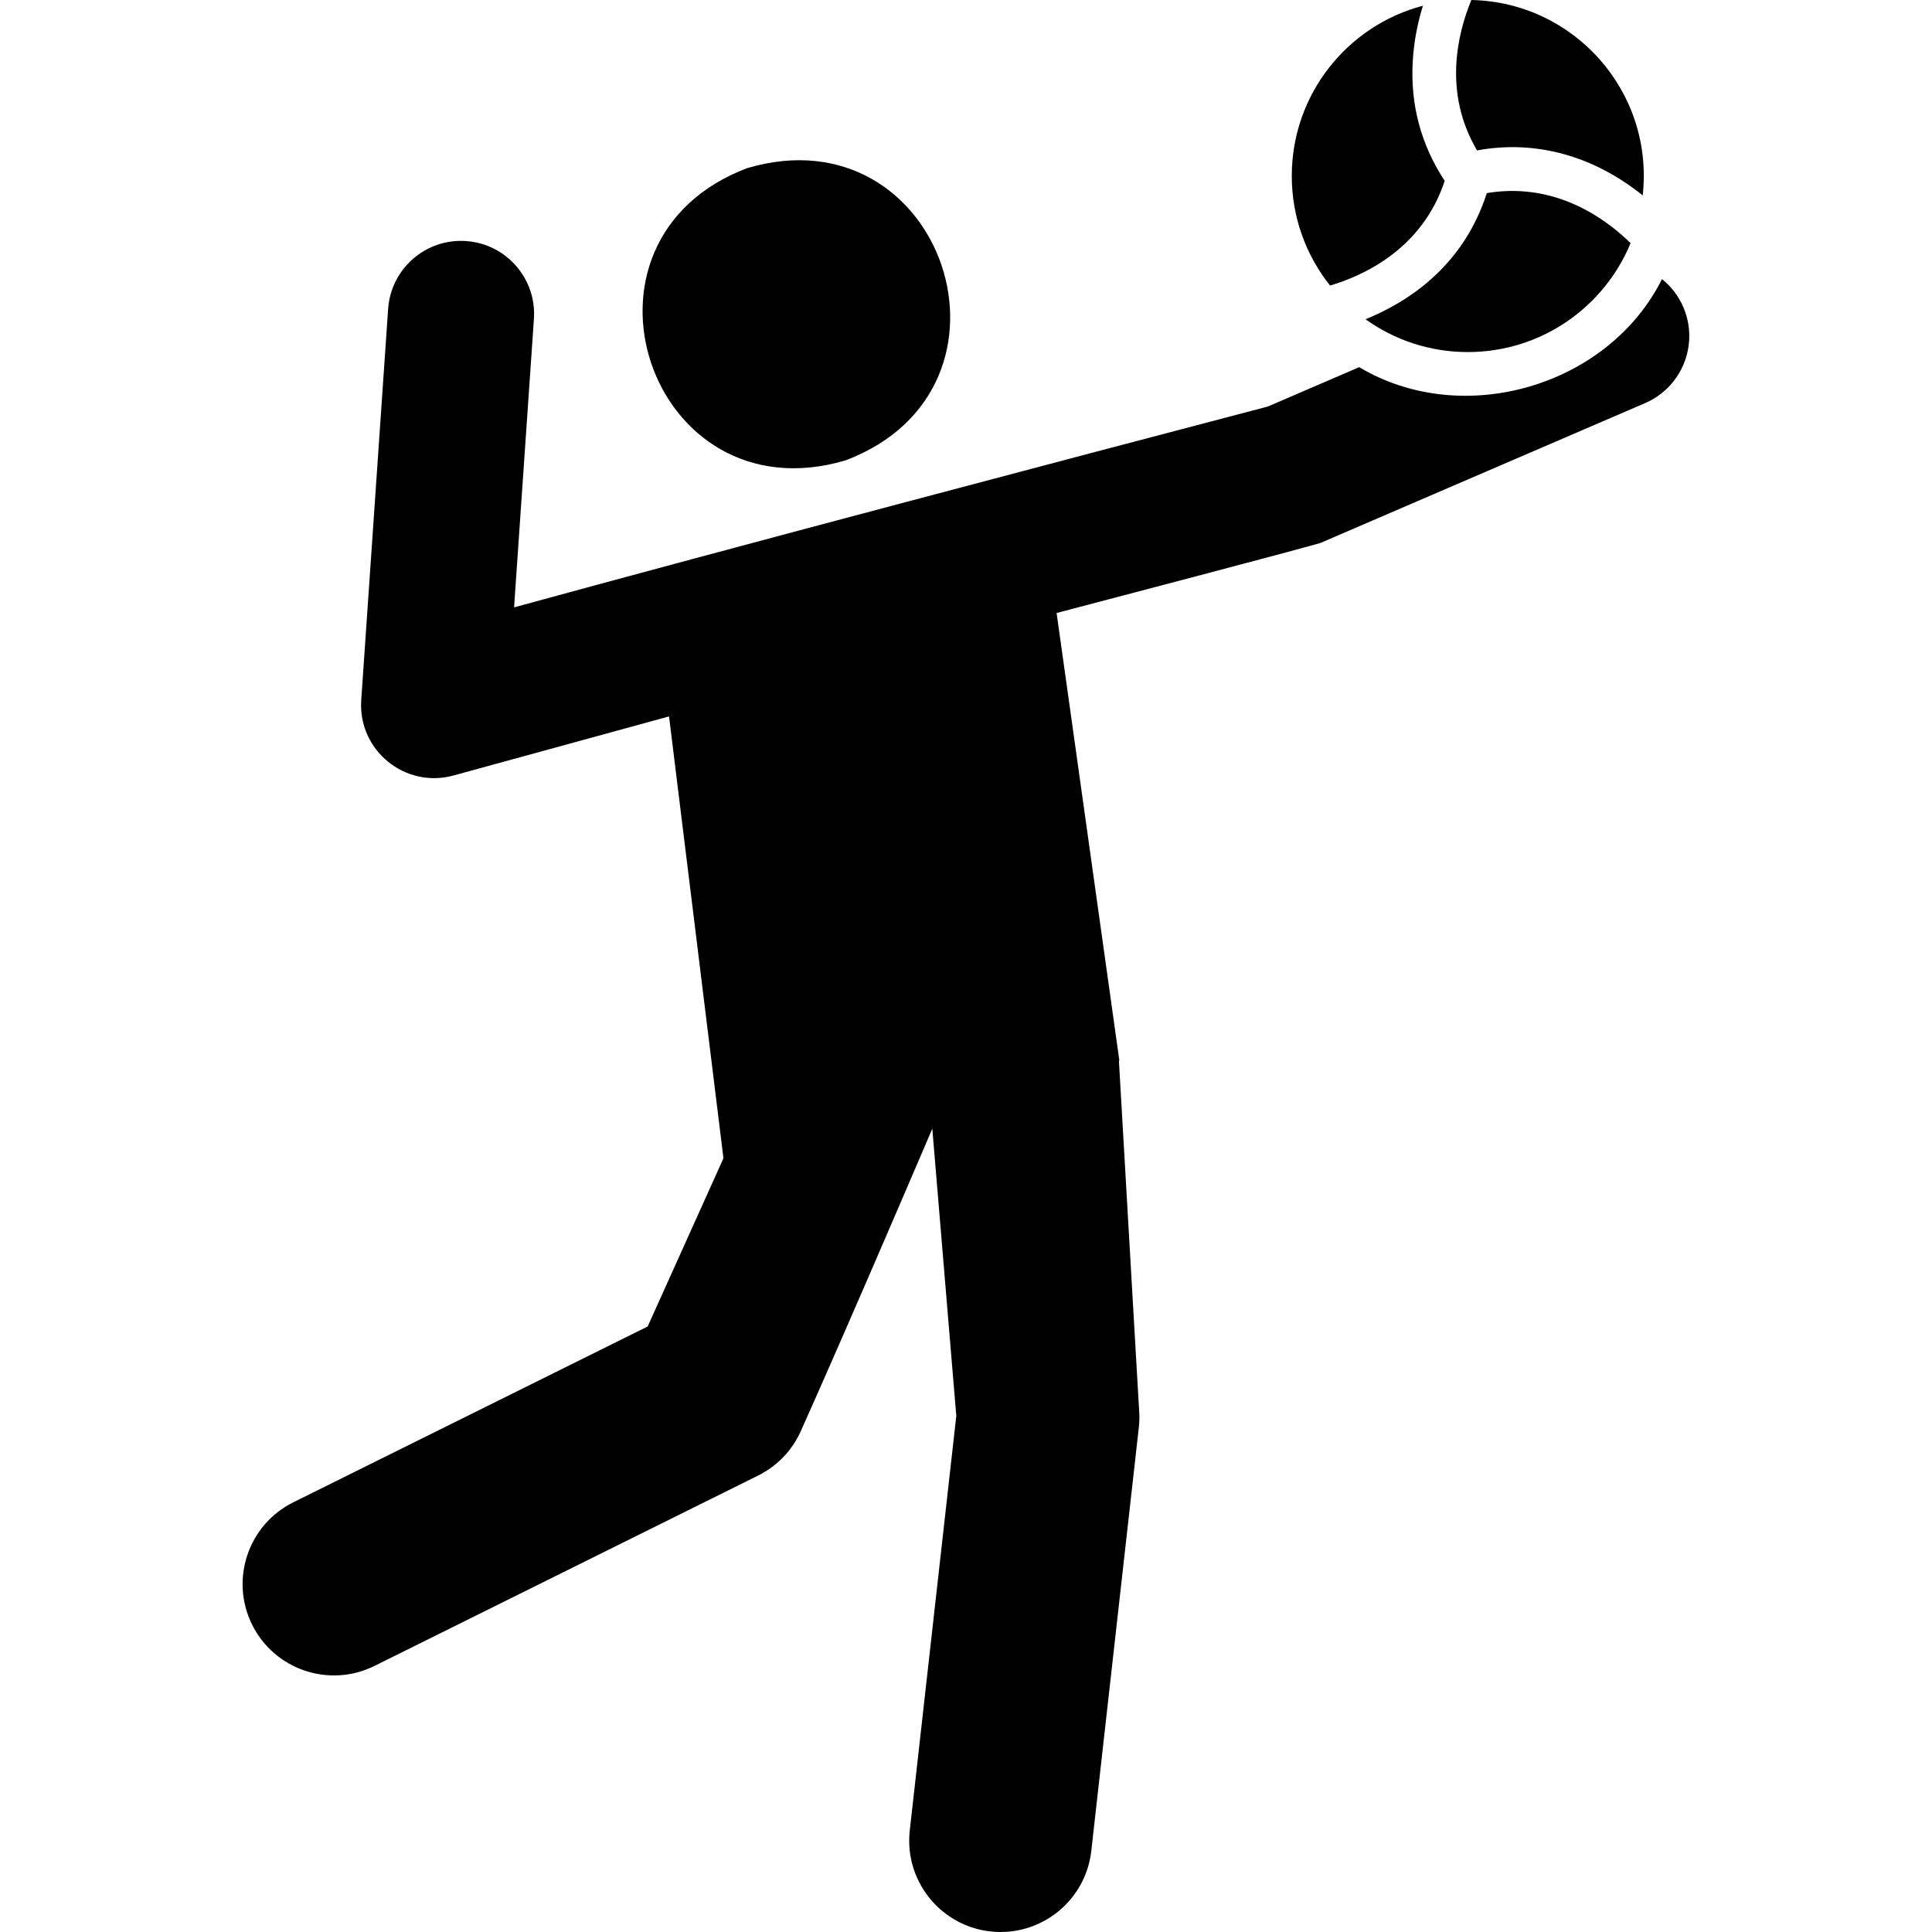 <?xml version="1.0" encoding="UTF-8"?>
<svg xmlns="http://www.w3.org/2000/svg" width="48" height="48" viewBox="0 0 48 48" fill="none">
  <g clip-path="url(#clip0_2897_10112)">
    <path d="M41.821 7.629C41.7 7.348 41.516 7.114 41.292 6.934C39.957 9.602 36.343 10.659 33.769 9.122L31.499 10.1C26.222 11.484 18.034 13.648 12.772 15.09L13.265 7.924C13.334 6.924 12.578 6.057 11.578 5.989C10.578 5.92 9.712 6.675 9.643 7.675L8.975 17.392C8.889 18.638 10.061 19.597 11.266 19.267L16.622 17.799L17.974 28.777L16.091 32.956L7.288 37.324C6.166 37.881 5.707 39.242 6.264 40.365C6.821 41.487 8.183 41.946 9.305 41.389L18.834 36.66C19.304 36.427 19.679 36.038 19.894 35.56C21.122 32.822 23.163 28.042 23.163 28.042L23.759 35.178L22.603 45.477C22.453 46.816 23.498 48 24.861 48C26.001 48 26.983 47.143 27.113 45.984L28.294 35.463C28.31 35.316 28.313 35.168 28.3 35.021L27.799 26.351L27.81 26.348L26.251 15.23C32.815 13.508 32.81 13.488 32.81 13.488L40.872 10.015C41.793 9.618 42.218 8.55 41.821 7.629Z" fill="black"></path>
    <path d="M21.007 11.438C25.759 9.64 23.432 2.736 18.564 4.177C13.813 5.974 16.139 12.878 21.007 11.438Z" fill="black"></path>
    <path d="M32.094 4.372C32.094 5.402 32.45 6.348 33.046 7.095C34.39 6.688 35.456 5.828 35.893 4.493C35.306 3.601 35.037 2.602 35.099 1.53C35.124 1.073 35.208 0.608 35.352 0.142C33.477 0.635 32.094 2.342 32.094 4.372Z" fill="black"></path>
    <path d="M36.555 0C36.208 0.843 35.853 2.308 36.697 3.737C38.165 3.467 39.599 3.879 40.813 4.855C41.096 2.283 39.112 0.052 36.555 0Z" fill="black"></path>
    <path d="M36.467 8.747C38.293 8.747 39.856 7.629 40.512 6.04C39.538 5.094 38.297 4.568 36.939 4.798C36.364 6.595 35.01 7.491 33.926 7.932C34.642 8.444 35.519 8.747 36.467 8.747Z" fill="black"></path>
  </g>
  <defs>
    <clipPath id="clip0_2897_10112">
      <rect width="48" height="48" fill="white"></rect>
    </clipPath>
  </defs>
</svg>
